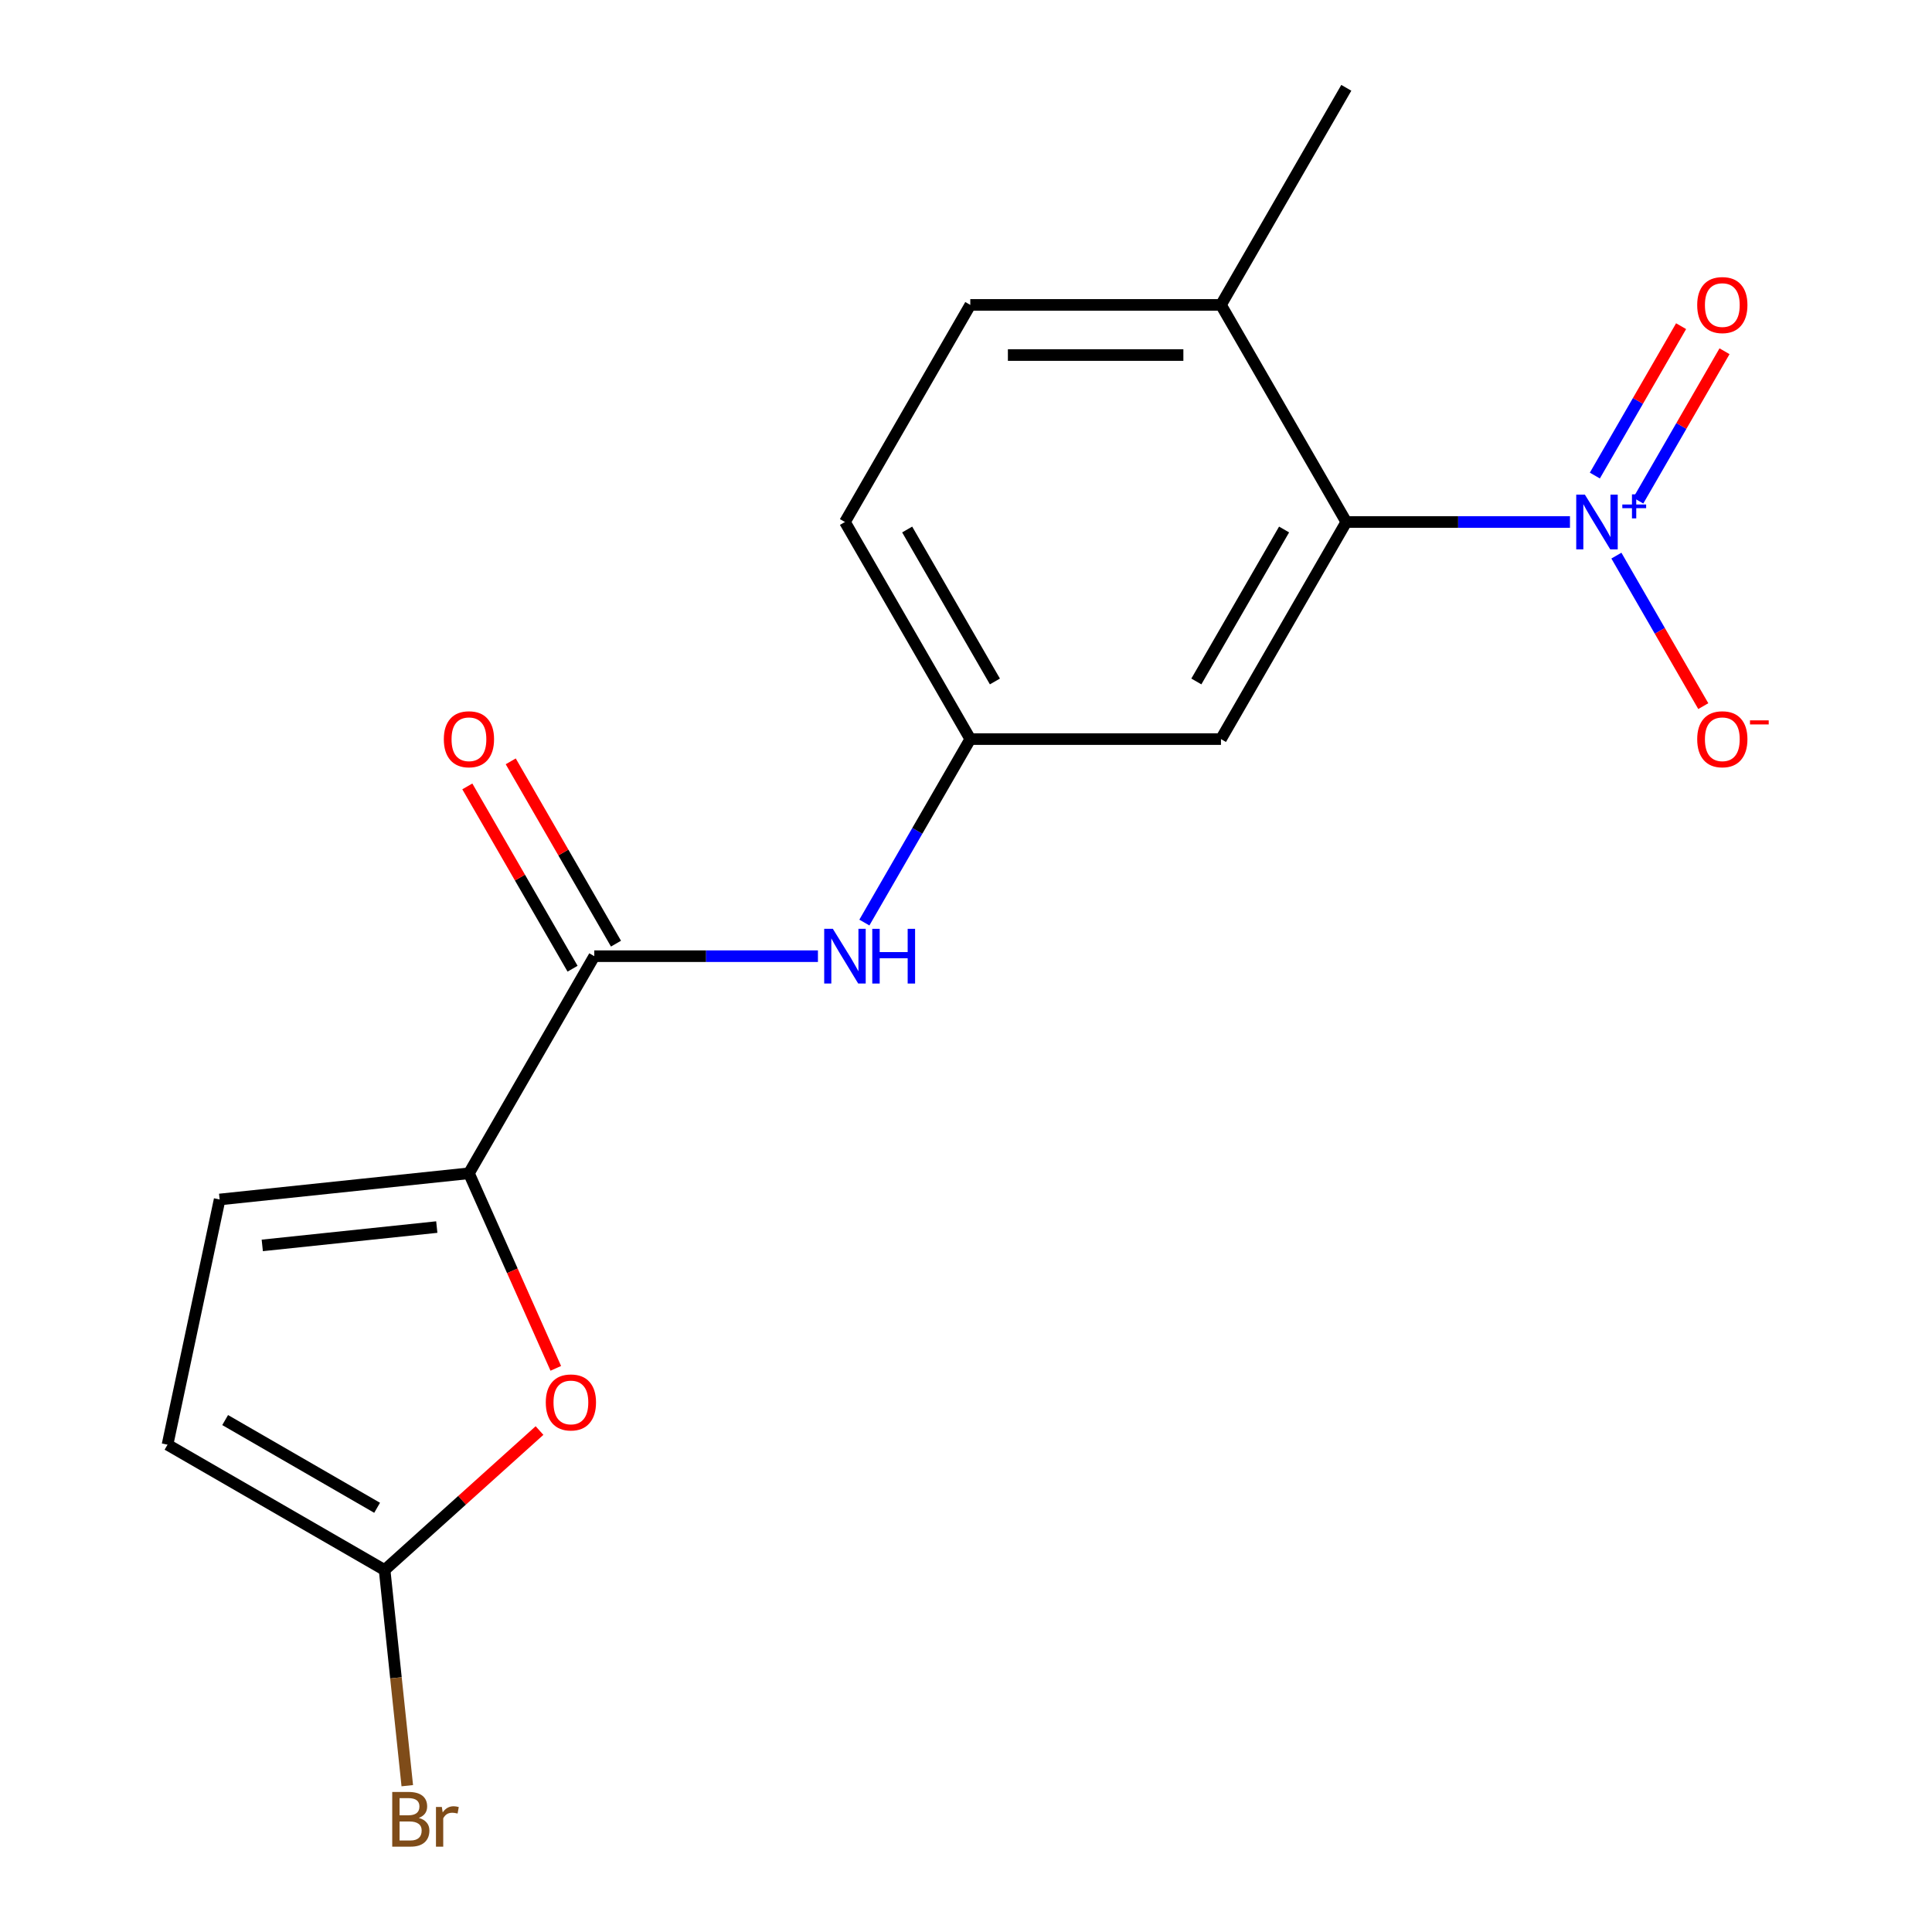 <?xml version='1.0' encoding='iso-8859-1'?>
<svg version='1.1' baseProfile='full'
              xmlns='http://www.w3.org/2000/svg'
                      xmlns:rdkit='http://www.rdkit.org/xml'
                      xmlns:xlink='http://www.w3.org/1999/xlink'
                  xml:space='preserve'
width='1000px' height='1000px' viewBox='0 0 1000 1000'>
<!-- END OF HEADER -->
<rect style='opacity:1.0;fill:#FFFFFF;stroke:none' width='1000' height='1000' x='0' y='0'> </rect>
<path class='bond-2' d='M 812.611,270.187 L 754.729,270.187' style='fill:none;fill-rule:evenodd;stroke:#0000FF;stroke-width:6px;stroke-linecap:butt;stroke-linejoin:miter;stroke-opacity:1' />
<path class='bond-2' d='M 754.729,270.187 L 696.846,270.187' style='fill:none;fill-rule:evenodd;stroke:#000000;stroke-width:6px;stroke-linecap:butt;stroke-linejoin:miter;stroke-opacity:1' />
<path class='bond-9' d='M 836.643,287.591 L 859.131,326.541' style='fill:none;fill-rule:evenodd;stroke:#0000FF;stroke-width:6px;stroke-linecap:butt;stroke-linejoin:miter;stroke-opacity:1' />
<path class='bond-9' d='M 859.131,326.541 L 881.619,365.492' style='fill:none;fill-rule:evenodd;stroke:#FF0000;stroke-width:6px;stroke-linecap:butt;stroke-linejoin:miter;stroke-opacity:1' />
<path class='bond-10' d='M 847.966,259.122 L 870.285,220.464' style='fill:none;fill-rule:evenodd;stroke:#0000FF;stroke-width:6px;stroke-linecap:butt;stroke-linejoin:miter;stroke-opacity:1' />
<path class='bond-10' d='M 870.285,220.464 L 892.605,181.805' style='fill:none;fill-rule:evenodd;stroke:#FF0000;stroke-width:6px;stroke-linecap:butt;stroke-linejoin:miter;stroke-opacity:1' />
<path class='bond-10' d='M 825.493,246.147 L 847.812,207.489' style='fill:none;fill-rule:evenodd;stroke:#0000FF;stroke-width:6px;stroke-linecap:butt;stroke-linejoin:miter;stroke-opacity:1' />
<path class='bond-10' d='M 847.812,207.489 L 870.131,168.83' style='fill:none;fill-rule:evenodd;stroke:#FF0000;stroke-width:6px;stroke-linecap:butt;stroke-linejoin:miter;stroke-opacity:1' />
<path class='bond-0' d='M 242.723,607.286 L 307.598,494.919' style='fill:none;fill-rule:evenodd;stroke:#000000;stroke-width:6px;stroke-linecap:butt;stroke-linejoin:miter;stroke-opacity:1' />
<path class='bond-3' d='M 242.723,607.286 L 265.2,657.77' style='fill:none;fill-rule:evenodd;stroke:#000000;stroke-width:6px;stroke-linecap:butt;stroke-linejoin:miter;stroke-opacity:1' />
<path class='bond-3' d='M 265.2,657.77 L 287.677,708.254' style='fill:none;fill-rule:evenodd;stroke:#FF0000;stroke-width:6px;stroke-linecap:butt;stroke-linejoin:miter;stroke-opacity:1' />
<path class='bond-5' d='M 242.723,607.286 L 113.685,620.848' style='fill:none;fill-rule:evenodd;stroke:#000000;stroke-width:6px;stroke-linecap:butt;stroke-linejoin:miter;stroke-opacity:1' />
<path class='bond-5' d='M 226.08,635.128 L 135.753,644.621' style='fill:none;fill-rule:evenodd;stroke:#000000;stroke-width:6px;stroke-linecap:butt;stroke-linejoin:miter;stroke-opacity:1' />
<path class='bond-1' d='M 307.598,494.919 L 365.481,494.919' style='fill:none;fill-rule:evenodd;stroke:#000000;stroke-width:6px;stroke-linecap:butt;stroke-linejoin:miter;stroke-opacity:1' />
<path class='bond-1' d='M 365.481,494.919 L 423.363,494.919' style='fill:none;fill-rule:evenodd;stroke:#0000FF;stroke-width:6px;stroke-linecap:butt;stroke-linejoin:miter;stroke-opacity:1' />
<path class='bond-13' d='M 318.835,488.432 L 291.594,441.251' style='fill:none;fill-rule:evenodd;stroke:#000000;stroke-width:6px;stroke-linecap:butt;stroke-linejoin:miter;stroke-opacity:1' />
<path class='bond-13' d='M 291.594,441.251 L 264.354,394.069' style='fill:none;fill-rule:evenodd;stroke:#FF0000;stroke-width:6px;stroke-linecap:butt;stroke-linejoin:miter;stroke-opacity:1' />
<path class='bond-13' d='M 296.361,501.407 L 269.121,454.226' style='fill:none;fill-rule:evenodd;stroke:#000000;stroke-width:6px;stroke-linecap:butt;stroke-linejoin:miter;stroke-opacity:1' />
<path class='bond-13' d='M 269.121,454.226 L 241.881,407.044' style='fill:none;fill-rule:evenodd;stroke:#FF0000;stroke-width:6px;stroke-linecap:butt;stroke-linejoin:miter;stroke-opacity:1' />
<path class='bond-7' d='M 696.846,270.187 L 631.971,382.553' style='fill:none;fill-rule:evenodd;stroke:#000000;stroke-width:6px;stroke-linecap:butt;stroke-linejoin:miter;stroke-opacity:1' />
<path class='bond-7' d='M 664.641,274.067 L 619.229,352.723' style='fill:none;fill-rule:evenodd;stroke:#000000;stroke-width:6px;stroke-linecap:butt;stroke-linejoin:miter;stroke-opacity:1' />
<path class='bond-12' d='M 696.846,270.187 L 631.971,157.821' style='fill:none;fill-rule:evenodd;stroke:#000000;stroke-width:6px;stroke-linecap:butt;stroke-linejoin:miter;stroke-opacity:1' />
<path class='bond-4' d='M 279.253,740.443 L 239.164,776.54' style='fill:none;fill-rule:evenodd;stroke:#FF0000;stroke-width:6px;stroke-linecap:butt;stroke-linejoin:miter;stroke-opacity:1' />
<path class='bond-4' d='M 239.164,776.54 L 199.075,812.637' style='fill:none;fill-rule:evenodd;stroke:#000000;stroke-width:6px;stroke-linecap:butt;stroke-linejoin:miter;stroke-opacity:1' />
<path class='bond-15' d='M 199.075,812.637 L 204.941,868.454' style='fill:none;fill-rule:evenodd;stroke:#000000;stroke-width:6px;stroke-linecap:butt;stroke-linejoin:miter;stroke-opacity:1' />
<path class='bond-15' d='M 204.941,868.454 L 210.808,924.272' style='fill:none;fill-rule:evenodd;stroke:#7F4C19;stroke-width:6px;stroke-linecap:butt;stroke-linejoin:miter;stroke-opacity:1' />
<path class='bond-19' d='M 199.075,812.637 L 86.708,747.762' style='fill:none;fill-rule:evenodd;stroke:#000000;stroke-width:6px;stroke-linecap:butt;stroke-linejoin:miter;stroke-opacity:1' />
<path class='bond-19' d='M 195.195,780.432 L 116.538,735.02' style='fill:none;fill-rule:evenodd;stroke:#000000;stroke-width:6px;stroke-linecap:butt;stroke-linejoin:miter;stroke-opacity:1' />
<path class='bond-8' d='M 113.685,620.848 L 86.708,747.762' style='fill:none;fill-rule:evenodd;stroke:#000000;stroke-width:6px;stroke-linecap:butt;stroke-linejoin:miter;stroke-opacity:1' />
<path class='bond-6' d='M 447.395,477.516 L 474.809,430.034' style='fill:none;fill-rule:evenodd;stroke:#0000FF;stroke-width:6px;stroke-linecap:butt;stroke-linejoin:miter;stroke-opacity:1' />
<path class='bond-6' d='M 474.809,430.034 L 502.222,382.553' style='fill:none;fill-rule:evenodd;stroke:#000000;stroke-width:6px;stroke-linecap:butt;stroke-linejoin:miter;stroke-opacity:1' />
<path class='bond-11' d='M 631.971,382.553 L 502.222,382.553' style='fill:none;fill-rule:evenodd;stroke:#000000;stroke-width:6px;stroke-linecap:butt;stroke-linejoin:miter;stroke-opacity:1' />
<path class='bond-18' d='M 502.222,382.553 L 437.347,270.187' style='fill:none;fill-rule:evenodd;stroke:#000000;stroke-width:6px;stroke-linecap:butt;stroke-linejoin:miter;stroke-opacity:1' />
<path class='bond-18' d='M 514.964,352.723 L 469.552,274.067' style='fill:none;fill-rule:evenodd;stroke:#000000;stroke-width:6px;stroke-linecap:butt;stroke-linejoin:miter;stroke-opacity:1' />
<path class='bond-14' d='M 631.971,157.821 L 502.222,157.821' style='fill:none;fill-rule:evenodd;stroke:#000000;stroke-width:6px;stroke-linecap:butt;stroke-linejoin:miter;stroke-opacity:1' />
<path class='bond-14' d='M 612.509,183.771 L 521.684,183.771' style='fill:none;fill-rule:evenodd;stroke:#000000;stroke-width:6px;stroke-linecap:butt;stroke-linejoin:miter;stroke-opacity:1' />
<path class='bond-17' d='M 631.971,157.821 L 696.846,45.455' style='fill:none;fill-rule:evenodd;stroke:#000000;stroke-width:6px;stroke-linecap:butt;stroke-linejoin:miter;stroke-opacity:1' />
<path class='bond-16' d='M 502.222,157.821 L 437.347,270.187' style='fill:none;fill-rule:evenodd;stroke:#000000;stroke-width:6px;stroke-linecap:butt;stroke-linejoin:miter;stroke-opacity:1' />
<path  class='atom-0' d='M 820.335 256.027
L 829.615 271.027
Q 830.535 272.507, 832.015 275.187
Q 833.495 277.867, 833.575 278.027
L 833.575 256.027
L 837.335 256.027
L 837.335 284.347
L 833.455 284.347
L 823.495 267.947
Q 822.335 266.027, 821.095 263.827
Q 819.895 261.627, 819.535 260.947
L 819.535 284.347
L 815.855 284.347
L 815.855 256.027
L 820.335 256.027
' fill='#0000FF'/>
<path  class='atom-0' d='M 839.711 261.132
L 844.701 261.132
L 844.701 255.878
L 846.918 255.878
L 846.918 261.132
L 852.04 261.132
L 852.04 263.033
L 846.918 263.033
L 846.918 268.313
L 844.701 268.313
L 844.701 263.033
L 839.711 263.033
L 839.711 261.132
' fill='#0000FF'/>
<path  class='atom-4' d='M 282.497 725.897
Q 282.497 719.097, 285.857 715.297
Q 289.217 711.497, 295.497 711.497
Q 301.777 711.497, 305.137 715.297
Q 308.497 719.097, 308.497 725.897
Q 308.497 732.777, 305.097 736.697
Q 301.697 740.577, 295.497 740.577
Q 289.257 740.577, 285.857 736.697
Q 282.497 732.817, 282.497 725.897
M 295.497 737.377
Q 299.817 737.377, 302.137 734.497
Q 304.497 731.577, 304.497 725.897
Q 304.497 720.337, 302.137 717.537
Q 299.817 714.697, 295.497 714.697
Q 291.177 714.697, 288.817 717.497
Q 286.497 720.297, 286.497 725.897
Q 286.497 731.617, 288.817 734.497
Q 291.177 737.377, 295.497 737.377
' fill='#FF0000'/>
<path  class='atom-7' d='M 431.087 480.759
L 440.367 495.759
Q 441.287 497.239, 442.767 499.919
Q 444.247 502.599, 444.327 502.759
L 444.327 480.759
L 448.087 480.759
L 448.087 509.079
L 444.207 509.079
L 434.247 492.679
Q 433.087 490.759, 431.847 488.559
Q 430.647 486.359, 430.287 485.679
L 430.287 509.079
L 426.607 509.079
L 426.607 480.759
L 431.087 480.759
' fill='#0000FF'/>
<path  class='atom-7' d='M 451.487 480.759
L 455.327 480.759
L 455.327 492.799
L 469.807 492.799
L 469.807 480.759
L 473.647 480.759
L 473.647 509.079
L 469.807 509.079
L 469.807 495.999
L 455.327 495.999
L 455.327 509.079
L 451.487 509.079
L 451.487 480.759
' fill='#0000FF'/>
<path  class='atom-10' d='M 878.47 382.633
Q 878.47 375.833, 881.83 372.033
Q 885.19 368.233, 891.47 368.233
Q 897.75 368.233, 901.11 372.033
Q 904.47 375.833, 904.47 382.633
Q 904.47 389.513, 901.07 393.433
Q 897.67 397.313, 891.47 397.313
Q 885.23 397.313, 881.83 393.433
Q 878.47 389.553, 878.47 382.633
M 891.47 394.113
Q 895.79 394.113, 898.11 391.233
Q 900.47 388.313, 900.47 382.633
Q 900.47 377.073, 898.11 374.273
Q 895.79 371.433, 891.47 371.433
Q 887.15 371.433, 884.79 374.233
Q 882.47 377.033, 882.47 382.633
Q 882.47 388.353, 884.79 391.233
Q 887.15 394.113, 891.47 394.113
' fill='#FF0000'/>
<path  class='atom-10' d='M 905.79 372.856
L 915.479 372.856
L 915.479 374.968
L 905.79 374.968
L 905.79 372.856
' fill='#FF0000'/>
<path  class='atom-11' d='M 878.47 157.901
Q 878.47 151.101, 881.83 147.301
Q 885.19 143.501, 891.47 143.501
Q 897.75 143.501, 901.11 147.301
Q 904.47 151.101, 904.47 157.901
Q 904.47 164.781, 901.07 168.701
Q 897.67 172.581, 891.47 172.581
Q 885.23 172.581, 881.83 168.701
Q 878.47 164.821, 878.47 157.901
M 891.47 169.381
Q 895.79 169.381, 898.11 166.501
Q 900.47 163.581, 900.47 157.901
Q 900.47 152.341, 898.11 149.541
Q 895.79 146.701, 891.47 146.701
Q 887.15 146.701, 884.79 149.501
Q 882.47 152.301, 882.47 157.901
Q 882.47 163.621, 884.79 166.501
Q 887.15 169.381, 891.47 169.381
' fill='#FF0000'/>
<path  class='atom-14' d='M 229.723 382.633
Q 229.723 375.833, 233.083 372.033
Q 236.443 368.233, 242.723 368.233
Q 249.003 368.233, 252.363 372.033
Q 255.723 375.833, 255.723 382.633
Q 255.723 389.513, 252.323 393.433
Q 248.923 397.313, 242.723 397.313
Q 236.483 397.313, 233.083 393.433
Q 229.723 389.553, 229.723 382.633
M 242.723 394.113
Q 247.043 394.113, 249.363 391.233
Q 251.723 388.313, 251.723 382.633
Q 251.723 377.073, 249.363 374.273
Q 247.043 371.433, 242.723 371.433
Q 238.403 371.433, 236.043 374.233
Q 233.723 377.033, 233.723 382.633
Q 233.723 388.353, 236.043 391.233
Q 238.403 394.113, 242.723 394.113
' fill='#FF0000'/>
<path  class='atom-16' d='M 216.777 940.955
Q 219.497 941.715, 220.857 943.395
Q 222.257 945.035, 222.257 947.475
Q 222.257 951.395, 219.737 953.635
Q 217.257 955.835, 212.537 955.835
L 203.017 955.835
L 203.017 927.515
L 211.377 927.515
Q 216.217 927.515, 218.657 929.475
Q 221.097 931.435, 221.097 935.035
Q 221.097 939.315, 216.777 940.955
M 206.817 930.715
L 206.817 939.595
L 211.377 939.595
Q 214.177 939.595, 215.617 938.475
Q 217.097 937.315, 217.097 935.035
Q 217.097 930.715, 211.377 930.715
L 206.817 930.715
M 212.537 952.635
Q 215.297 952.635, 216.777 951.315
Q 218.257 949.995, 218.257 947.475
Q 218.257 945.155, 216.617 943.995
Q 215.017 942.795, 211.937 942.795
L 206.817 942.795
L 206.817 952.635
L 212.537 952.635
' fill='#7F4C19'/>
<path  class='atom-16' d='M 228.697 935.275
L 229.137 938.115
Q 231.297 934.915, 234.817 934.915
Q 235.937 934.915, 237.457 935.315
L 236.857 938.675
Q 235.137 938.275, 234.177 938.275
Q 232.497 938.275, 231.377 938.955
Q 230.297 939.595, 229.417 941.155
L 229.417 955.835
L 225.657 955.835
L 225.657 935.275
L 228.697 935.275
' fill='#7F4C19'/>
</svg>
